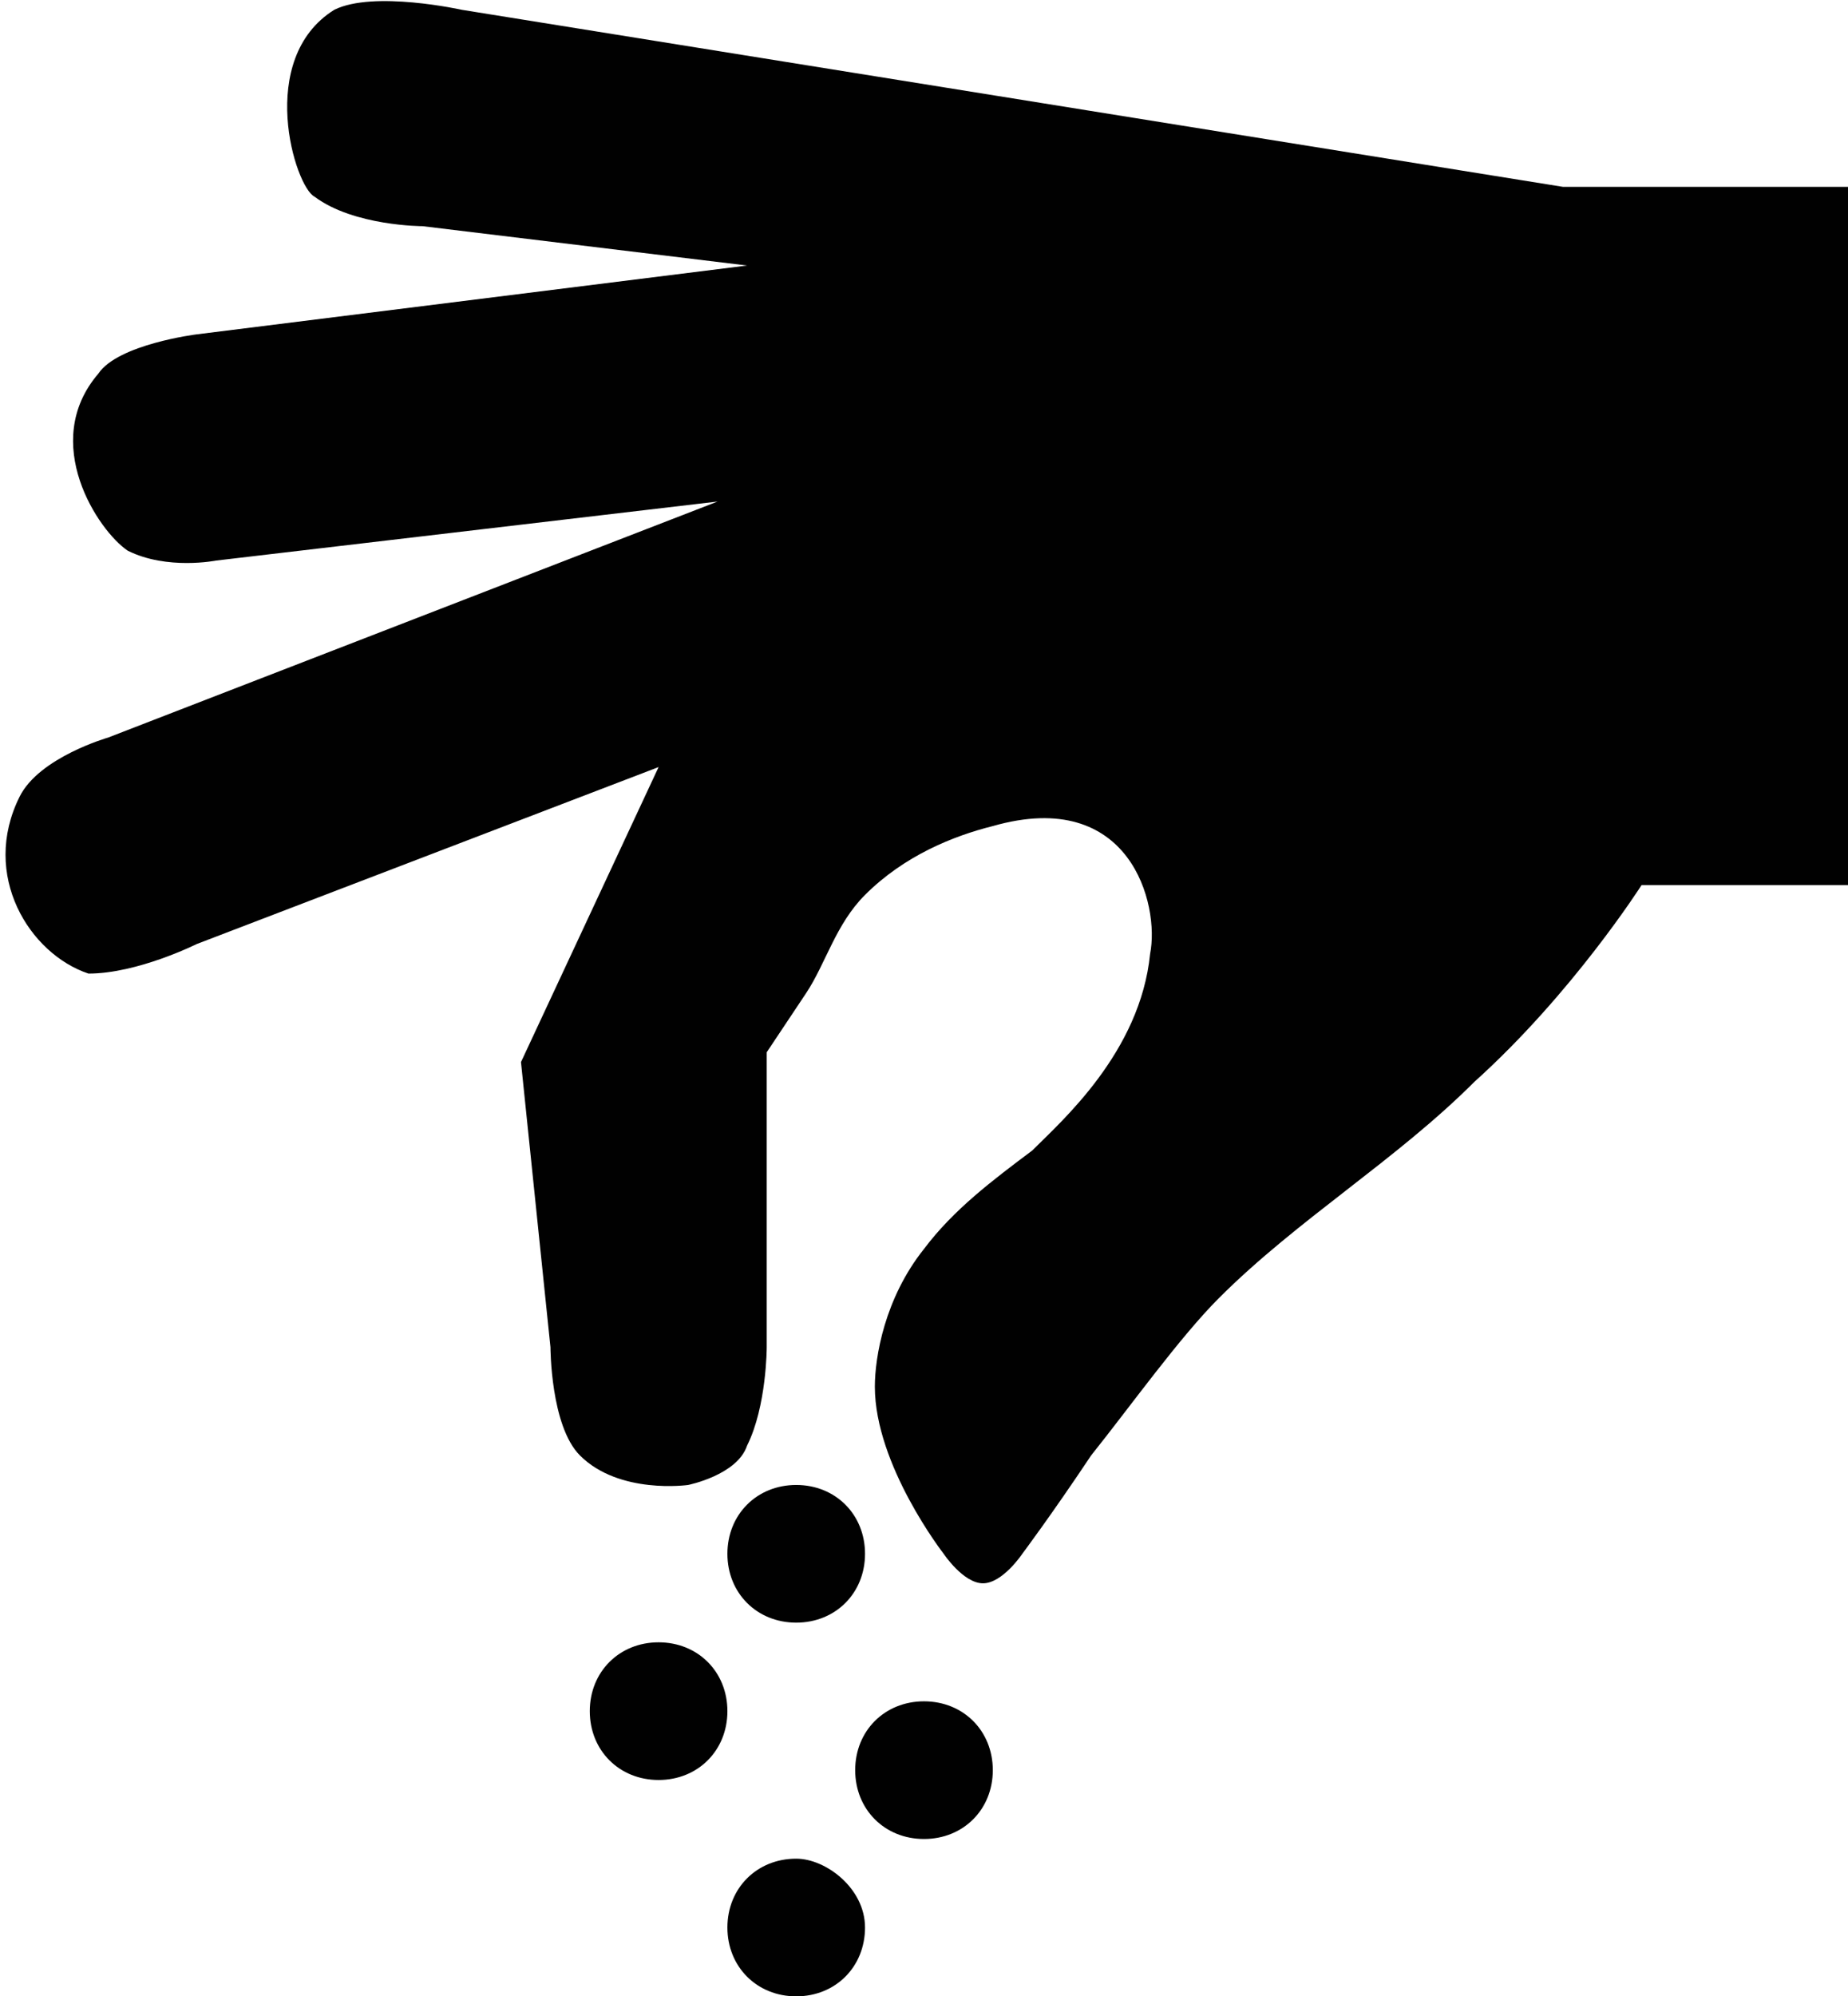 <?xml version="1.0" encoding="utf-8"?>
<!-- Generator: Adobe Illustrator 17.1.0, SVG Export Plug-In . SVG Version: 6.00 Build 0)  -->
<!DOCTYPE svg PUBLIC "-//W3C//DTD SVG 1.1//EN" "http://www.w3.org/Graphics/SVG/1.1/DTD/svg11.dtd">
<svg version="1.1" id="Layer_1" xmlns="http://www.w3.org/2000/svg" xmlns:xlink="http://www.w3.org/1999/xlink" x="0px" y="0px"
	 viewBox="0 0 18.8 20.3" enable-background="new 0 0 18.8 20.3" xml:space="preserve">
<g>
	<g>
		<path fill-rule="evenodd" clip-rule="evenodd" fill="#010101" d="M15.9,1.9L4.7,0.1c0,0-0.9-0.2-1.3,0C2.6,0.6,3,1.9,3.2,2
			c0.4,0.3,1.1,0.3,1.1,0.3l3.3,0.4L2,3.4c0,0-0.8,0.1-1,0.4C0.4,4.5,1,5.4,1.3,5.6c0.4,0.2,0.9,0.1,0.9,0.1l5.1-0.6L1.1,7.5
			c0,0-0.7,0.2-0.9,0.6c-0.4,0.8,0.1,1.6,0.7,1.8C1.4,9.9,2,9.6,2,9.6l4.7-1.8l-1.4,3l0.3,2.9c0,0,0,0.8,0.3,1.1
			C6.3,15.2,7,15.1,7,15.1s0.5-0.1,0.6-0.4c0.2-0.4,0.2-1,0.2-1l0-3c0,0,0.2-0.3,0.4-0.6c0.2-0.3,0.3-0.7,0.6-1
			c0.4-0.4,0.9-0.6,1.3-0.7c1.4-0.4,1.7,0.8,1.6,1.3c-0.1,1-0.9,1.7-1.2,2c-0.4,0.3-0.8,0.6-1.1,1c-0.4,0.5-0.5,1.1-0.5,1.4
			c0,0.8,0.7,1.7,0.7,1.7s0.2,0.3,0.4,0.3c0.2,0,0.4-0.3,0.4-0.3s0.3-0.4,0.7-1c0.4-0.5,0.9-1.2,1.3-1.6c0.8-0.8,1.8-1.4,2.6-2.2
			c1-0.9,1.7-2,1.7-2h2.1V1.9L15.9,1.9z M8.1,16.5c0.4,0,0.7-0.3,0.7-0.7s-0.3-0.7-0.7-0.7c-0.4,0-0.7,0.3-0.7,0.7
			S7.7,16.5,8.1,16.5z M6.7,16.7C6.3,16.7,6,17,6,17.4s0.3,0.7,0.7,0.7s0.7-0.3,0.7-0.7S7.1,16.7,6.7,16.7z M9.4,17.3
			c-0.4,0-0.7,0.3-0.7,0.7s0.3,0.7,0.7,0.7c0.4,0,0.7-0.3,0.7-0.7S9.8,17.3,9.4,17.3z M8.1,18.9c-0.4,0-0.7,0.3-0.7,0.7
			s0.3,0.7,0.7,0.7c0.4,0,0.7-0.3,0.7-0.7S8.4,18.9,8.1,18.9z"/>
	</g>
</g>
</svg>

